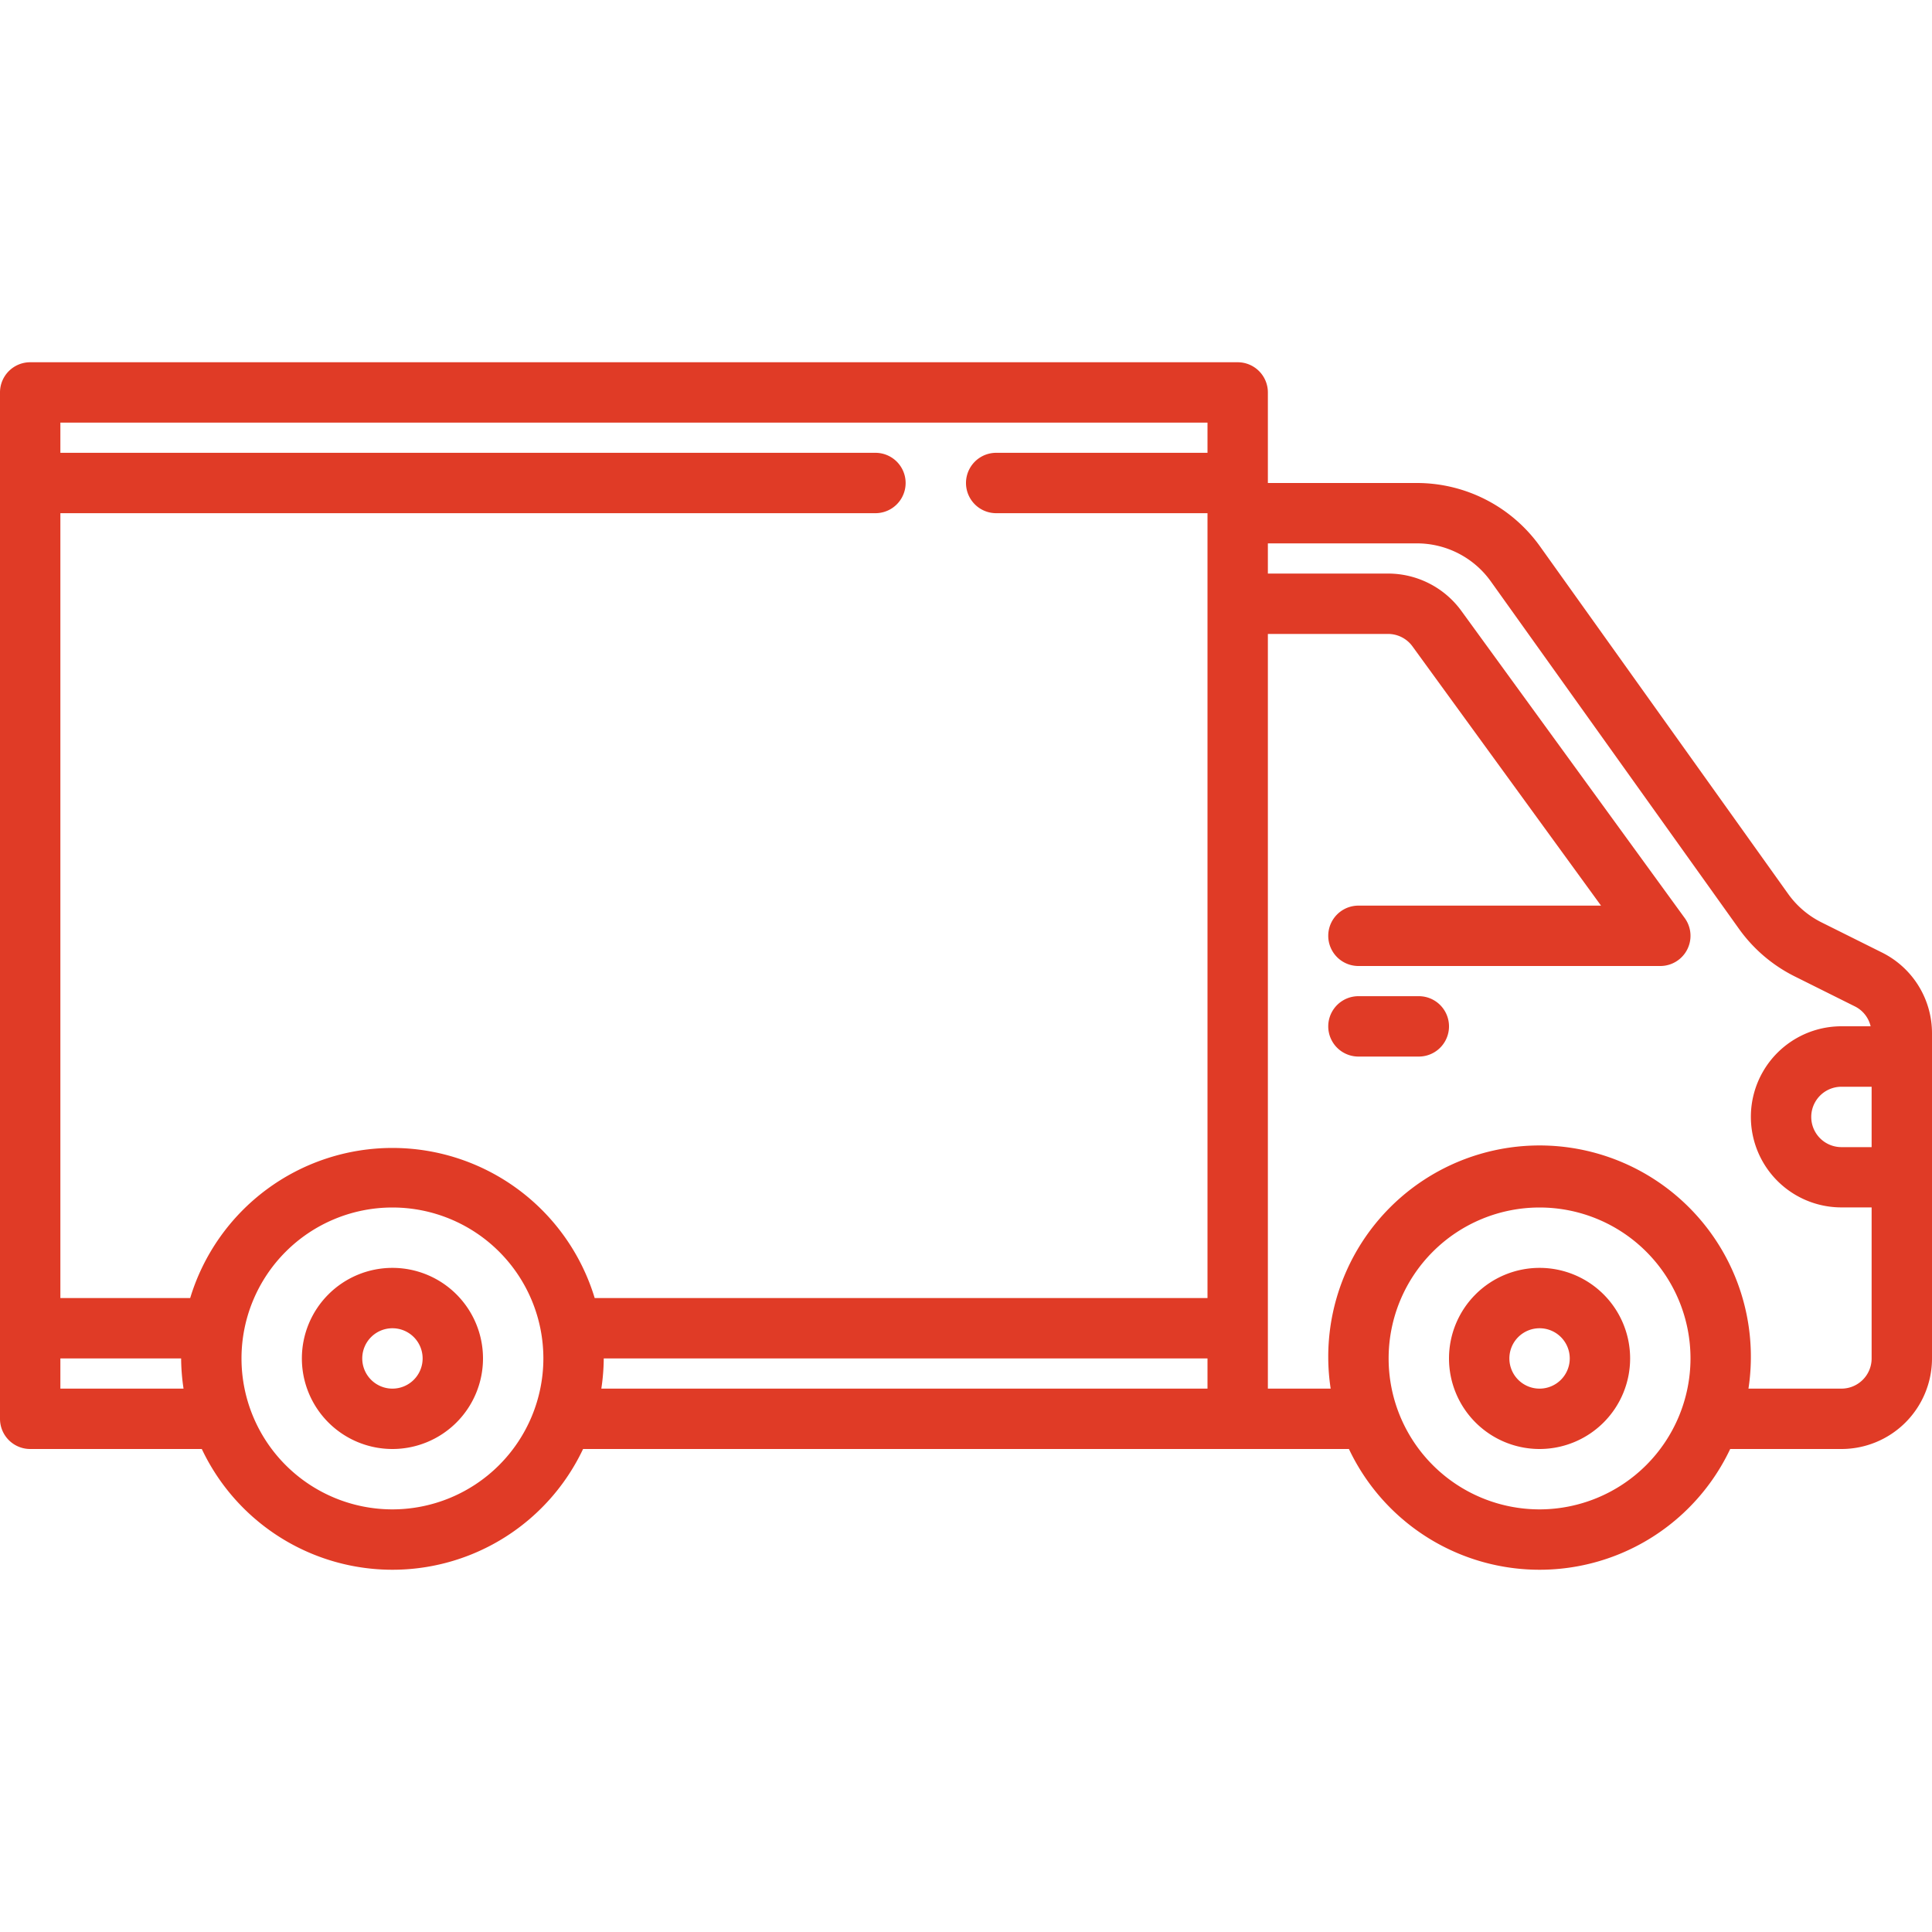 <svg xmlns="http://www.w3.org/2000/svg" version="1.1" xmlns:xlink="http://www.w3.org/1999/xlink" xmlns:svgjs="http://svgjs.com/svgjs" width="512" height="512" x="0" y="0" viewBox="0 0 64 64" style="enable-background:new 0 0 512 512" xml:space="preserve" class=""><g><g data-name="Layer 17"><path d="m62.342 31.553-2.006-1a3.008 3.008 0 0 1-1.1-.94l-8.226-11.52A5.014 5.014 0 0 0 46.941 16H42v-3a1 1 0 0 0-1-1H1a1 1 0 0 0-1 1v34a1 1 0 0 0 1 1h5.685a6.985 6.985 0 0 0 12.63 0h25.37a6.985 6.985 0 0 0 12.63 0H61a3 3 0 0 0 3-3V34.236a2.985 2.985 0 0 0-1.658-2.683ZM62 38h-1a1 1 0 0 1 0-2h1ZM2 14h38v1h-7a1 1 0 0 0 0 2h7v26H19.7a7 7 0 0 0-13.4 0H2V17h27a1 1 0 0 0 0-2H2Zm0 32v-1h4a7.026 7.026 0 0 0 .08 1Zm11 4a5 5 0 1 1 5-5 5.006 5.006 0 0 1-5 5Zm7-5h20v1H19.92a7.026 7.026 0 0 0 .08-1Zm31 5a5 5 0 1 1 5-5 5.006 5.006 0 0 1-5 5Zm10-4h-3.08a7 7 0 1 0-13.84 0H42V21h3.981a1 1 0 0 1 .809.412L53.036 30H45a1 1 0 0 0 0 2h10a1 1 0 0 0 .809-1.588l-7.4-10.176A3.005 3.005 0 0 0 45.981 19H42v-1h4.941a3.01 3.01 0 0 1 2.442 1.256l8.225 11.516a5.025 5.025 0 0 0 1.833 1.567l2.006 1a.985.985 0 0 1 .52.658H61a3 3 0 0 0 0 6h1v5A1 1 0 0 1 61 46Z" fill="#E03B26" data-original="#000000" class=""></path><path d="M51 42a3 3 0 1 0 3 3 3 3 0 0 0-3-3Zm0 4a1 1 0 1 1 1-1 1 1 0 0 1-1 1ZM13 42a3 3 0 1 0 3 3 3 3 0 0 0-3-3Zm0 4a1 1 0 1 1 1-1 1 1 0 0 1-1 1ZM47 33h-2a1 1 0 0 0 0 2h2a1 1 0 0 0 0-2Z" fill="#E03B26" data-original="#000000" class=""></path></g></g></svg>

